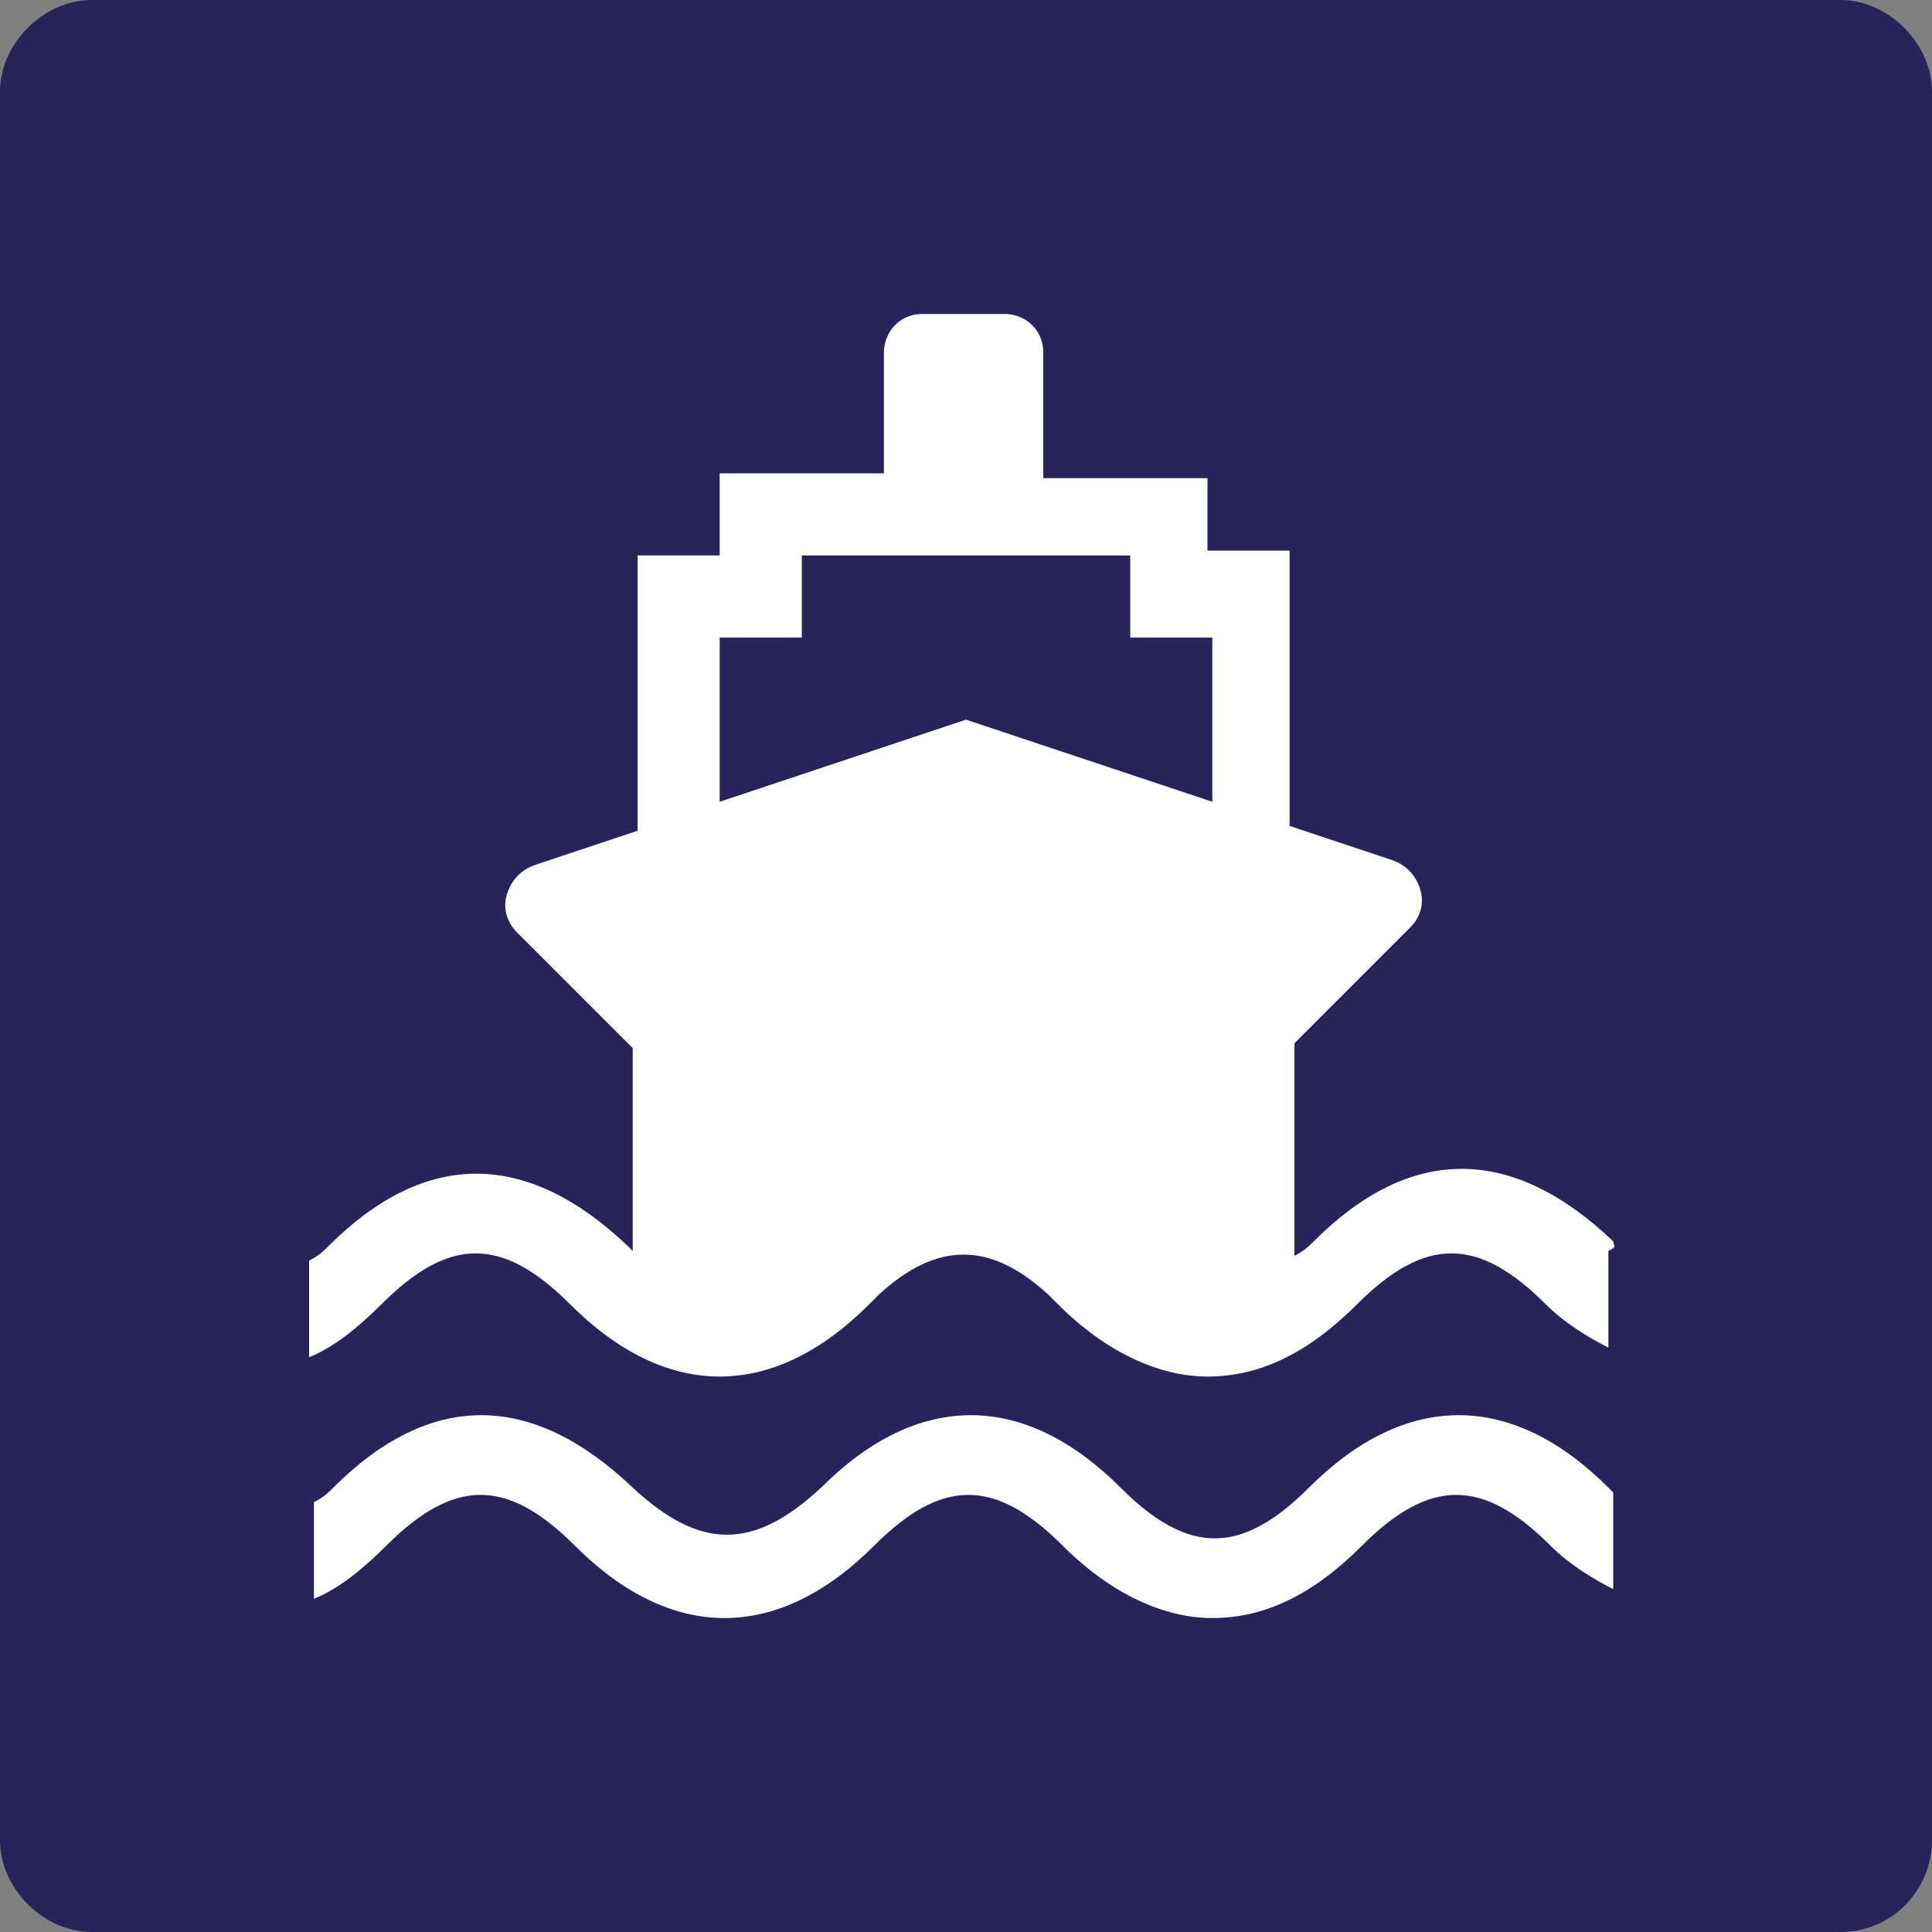 <?xml version="1.0" encoding="utf-8"?>
<!-- Generator: Adobe Illustrator 19.1.0, SVG Export Plug-In . SVG Version: 6.00 Build 0)  -->
<svg version="1.1" id="Laag_1" xmlns="http://www.w3.org/2000/svg" xmlns:xlink="http://www.w3.org/1999/xlink" x="0px" y="0px"
	 viewBox="0 0 40 40" style="enable-background:new 0 0 40 40;" xml:space="preserve">
<rect x="0" y="0" width="40" height="40" fill="#808080" stroke="none"/>
<style type="text/css">
	.st0{fill:#29235C;}
	.st1{fill:#FFFFFF;}
</style>
<g id="knop_inactief_7_">
	<path class="st0" d="M0,38.1C0,39.1,0.9,40,1.9,40h36.2c1.1,0,1.9-0.9,1.9-1.9V1.9C40,0.9,39.1,0,38.1,0H1.9C0.9,0,0,0.9,0,1.9
		V38.1z"/>
</g>
<g>
	<path class="st1" d="M27.1,30.8c-1.4,1.4-2.5,1.4-3.9,0c-2-2-4.2-2-6.2,0c-1.4,1.3-2.5,1.3-3.9,0c-2.1-2-4.2-2-6.2,0
		c-0.1,0.1-0.2,0.2-0.4,0.3v2C7,32.9,7.5,32.5,8,32c1.4-1.4,2.5-1.4,3.9,0c2,2,4.2,2,6.2,0c1.4-1.4,2.5-1.4,3.9,0
		c1,1,2.1,1.5,3.1,1.5c1.1,0,2.1-0.5,3.1-1.5c1.4-1.4,2.5-1.4,3.9,0c0.4,0.4,0.9,0.7,1.3,0.9v-2c0,0-0.1-0.1-0.1-0.1
		C31.3,28.8,29.1,28.8,27.1,30.8z"/>
	<path class="st1" d="M33.4,25.7c-2.1-2-4.2-2-6.2,0c-0.1,0.1-0.2,0.2-0.4,0.3v-4.4l2.4-2.4c0.2-0.2,0.3-0.5,0.2-0.8
		c-0.1-0.3-0.3-0.5-0.6-0.6l-2.1-0.7v-0.6v-3.4v-1.7h-1.7V9.9h-1.7h-1.7V7.3c0-0.5-0.4-0.8-0.8-0.8h-1.7c-0.5,0-0.8,0.4-0.8,0.8v2.5
		h-1.7h-1.7v1.7h-1.7v1.7v3.4v0.6l-2.1,0.7c-0.3,0.1-0.5,0.3-0.6,0.6c-0.1,0.3,0,0.6,0.2,0.8l2.4,2.4v4.2c0,0-0.1-0.1-0.1-0.1
		c-2.1-2-4.2-2-6.2,0c-0.1,0.1-0.2,0.2-0.4,0.3v2c0.5-0.2,1-0.6,1.5-1.1c1.4-1.4,2.5-1.4,3.9,0c2,2,4.2,2,6.2,0
		c0.1-0.1,0.1-0.1,0.2-0.2c1.2-1.1,2.3-1.1,3.5,0c0.1,0.1,0.1,0.1,0.2,0.2c1,1,2.1,1.5,3.1,1.5c1.1,0,2.1-0.5,3.1-1.5
		c1.4-1.4,2.5-1.4,3.9,0c0.4,0.4,0.9,0.7,1.3,0.9v-2C33.5,25.8,33.4,25.8,33.4,25.7z M25.1,16.6L20,14.9l-5.1,1.7v-3.4h1.7v-1.7h6.8
		v1.7h1.7V16.6z"/>
</g>
</svg>
